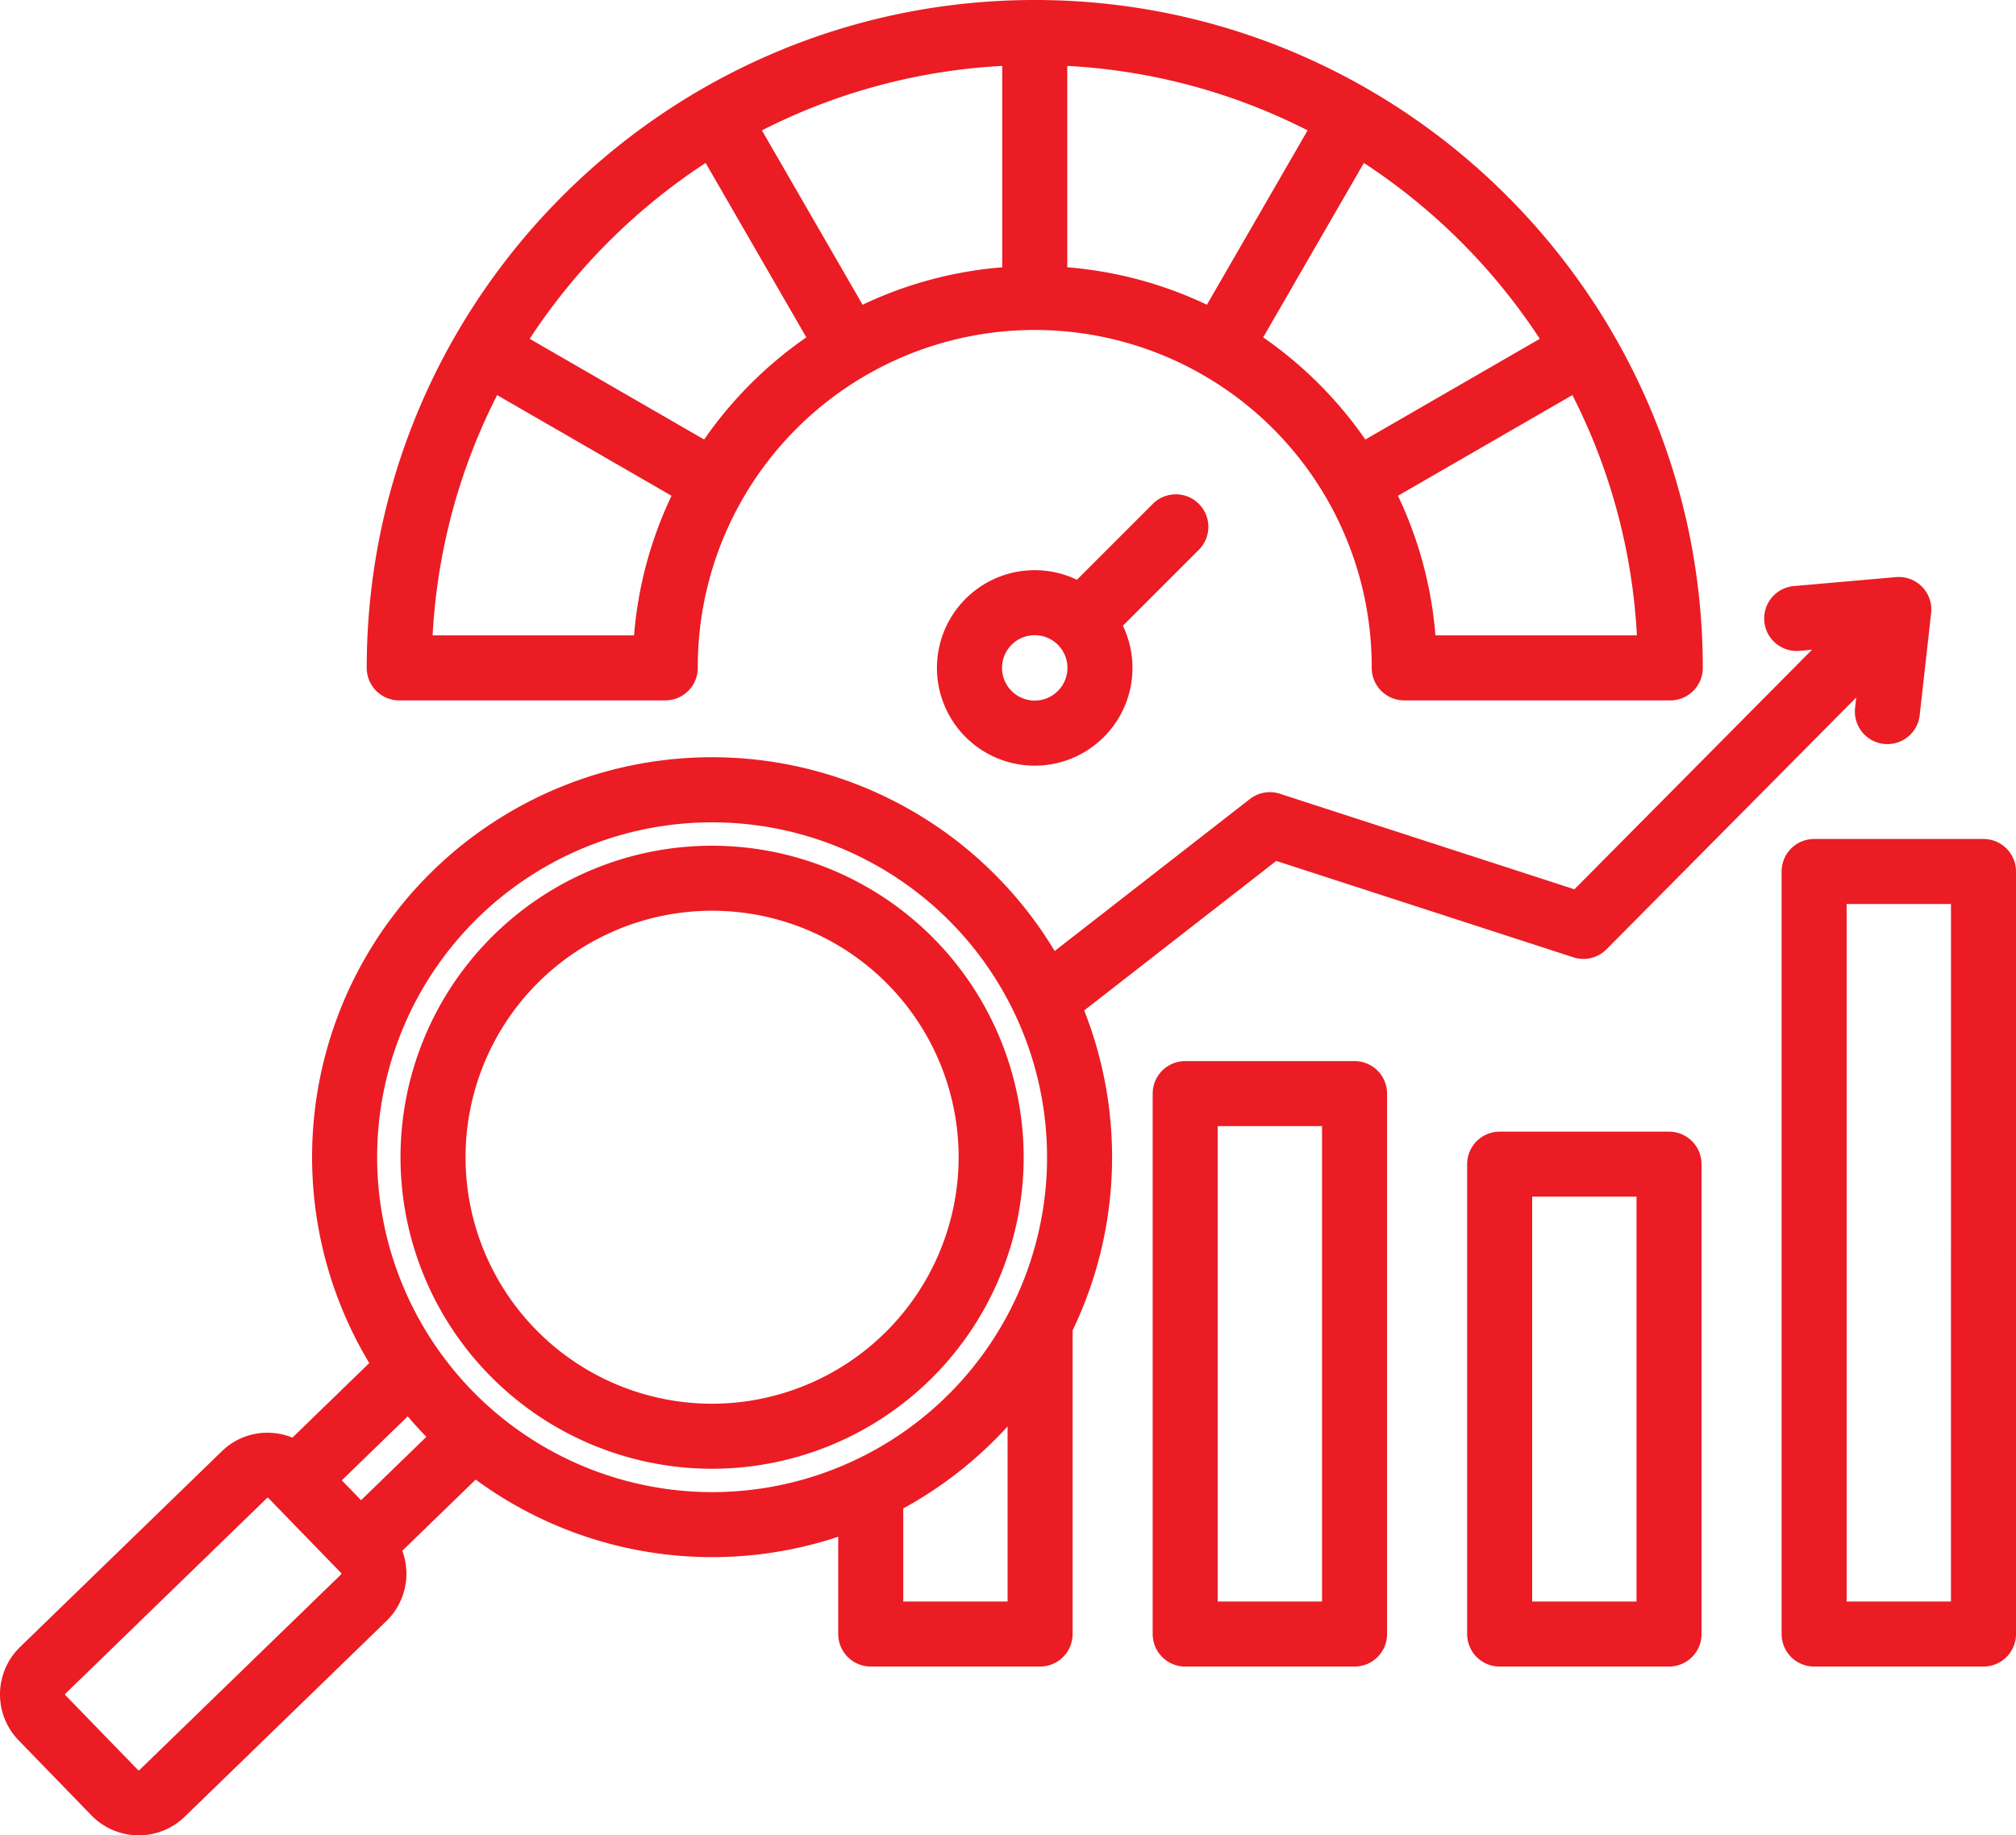<svg xmlns="http://www.w3.org/2000/svg" width="658.923" height="600" viewBox="0 0 658.923 600">
  <g id="Group_348" data-name="Group 348" transform="translate(-7.998 -30.177)">
    <path id="Path_461" data-name="Path 461" d="M138.488,259.146h86.951a10.628,10.628,0,0,0,10.628-10.628,110.137,110.137,0,1,1,220.273,0,10.628,10.628,0,0,0,10.628,10.628H553.92a10.628,10.628,0,0,0,10.628-10.628c0-120.394-97.948-218.342-218.343-218.342S127.86,128.125,127.86,248.519A10.628,10.628,0,0,0,138.488,259.146ZM356.831,51.723A195.661,195.661,0,0,1,435.384,72.8l-32.911,57a130.367,130.367,0,0,0-45.641-12.242Zm-21.255,65.838A130.375,130.375,0,0,0,289.935,129.8l-32.91-57a195.675,195.675,0,0,1,78.551-21.076Zm141.593,120.33a130.376,130.376,0,0,0-12.251-45.641l57.007-32.914a195.649,195.649,0,0,1,21.084,78.555Zm34.108-96.95L454.261,173.86a132.49,132.49,0,0,0-33.4-33.4L453.776,83.45a198.677,198.677,0,0,1,57.5,57.491ZM238.629,83.451l32.914,57.007a132.489,132.489,0,0,0-33.4,33.4l-57.015-32.918a198.673,198.673,0,0,1,57.5-57.491Zm-68.148,75.886,57.006,32.913a130.386,130.386,0,0,0-12.251,45.641H149.4a195.645,195.645,0,0,1,21.083-78.554ZM399.832,194.89a10.63,10.63,0,0,0-15.029,0l-24.817,24.816a31.953,31.953,0,1,0,15.029,15.03l24.816-24.816a10.626,10.626,0,0,0,0-15.03ZM346.2,259.206a10.688,10.688,0,1,1,10.686-10.688A10.7,10.7,0,0,1,346.2,259.206ZM450.73,377.061H395.377a10.628,10.628,0,0,0-10.628,10.628V564.366a10.628,10.628,0,0,0,10.628,10.628H450.73a10.628,10.628,0,0,0,10.628-10.628V387.689A10.628,10.628,0,0,0,450.73,377.061ZM440.1,553.738H406V398.317h34.1Zm113.41-153.607H498.159a10.628,10.628,0,0,0-10.628,10.628V564.366a10.628,10.628,0,0,0,10.628,10.628h55.353a10.628,10.628,0,0,0,10.628-10.628V410.759A10.628,10.628,0,0,0,553.512,400.132ZM542.885,553.738h-34.1V421.387h34.1ZM656.293,304.451H600.94a10.628,10.628,0,0,0-10.628,10.628V564.365a10.628,10.628,0,0,0,10.628,10.628h55.353a10.628,10.628,0,0,0,10.628-10.628V315.079A10.628,10.628,0,0,0,656.293,304.451ZM645.665,553.737h-34.1V325.707h34.1ZM362.358,360.506l62.778-48.884,97.123,31.513a10.625,10.625,0,0,0,10.826-2.626l81.622-82.32-.384,3.438a10.627,10.627,0,1,0,21.123,2.362l3.732-33.379a10.629,10.629,0,0,0-11.491-11.769l-33.459,2.935a10.629,10.629,0,0,0,1.857,21.176l4.158-.365L522.593,320.9,426.33,289.664a10.628,10.628,0,0,0-9.809,1.723l-63.808,49.685A130.7,130.7,0,0,0,128.695,475.78l-25.108,24.364a21.578,21.578,0,0,0-7.774-1.578,21.183,21.183,0,0,0-15.329,6.067l-65.957,64a21.579,21.579,0,0,0-.458,30.467l23.813,24.542a21.574,21.574,0,0,0,30.468.458l65.956-64a21.56,21.56,0,0,0,5.184-22.959l23.98-23.269a130.571,130.571,0,0,0,118.5,18.685v31.8a10.628,10.628,0,0,0,10.628,10.628h55.353a10.628,10.628,0,0,0,10.628-10.628V465.1a130.717,130.717,0,0,0,3.783-104.593ZM147.365,499.888l-21.352,20.72-6.3-6.491,21.546-20.907q2.936,3.444,6.1,6.678Zm-27.857,44.961-65.957,64a.332.332,0,0,1-.413-.005L29.324,584.3a.255.255,0,0,1-.068-.2.251.251,0,0,1,.076-.2L95.29,519.888a.258.258,0,0,1,.2-.068.209.209,0,0,1,.213.074l23.813,24.541a.263.263,0,0,1,.069.209.259.259,0,0,1-.074.2Zm11.756-136.359a109.48,109.48,0,1,1,109.479,109.48,109.6,109.6,0,0,1-109.479-109.48ZM337.321,553.737h-34.1V523.3a131.645,131.645,0,0,0,34.1-26.789ZM240.743,306.651A101.838,101.838,0,1,0,342.581,408.489,101.954,101.954,0,0,0,240.743,306.651Zm0,182.42a80.582,80.582,0,1,1,80.582-80.582A80.673,80.673,0,0,1,240.743,489.071Z" transform="translate(0)" fill="#eb1c24"/>
  </g>
</svg>
